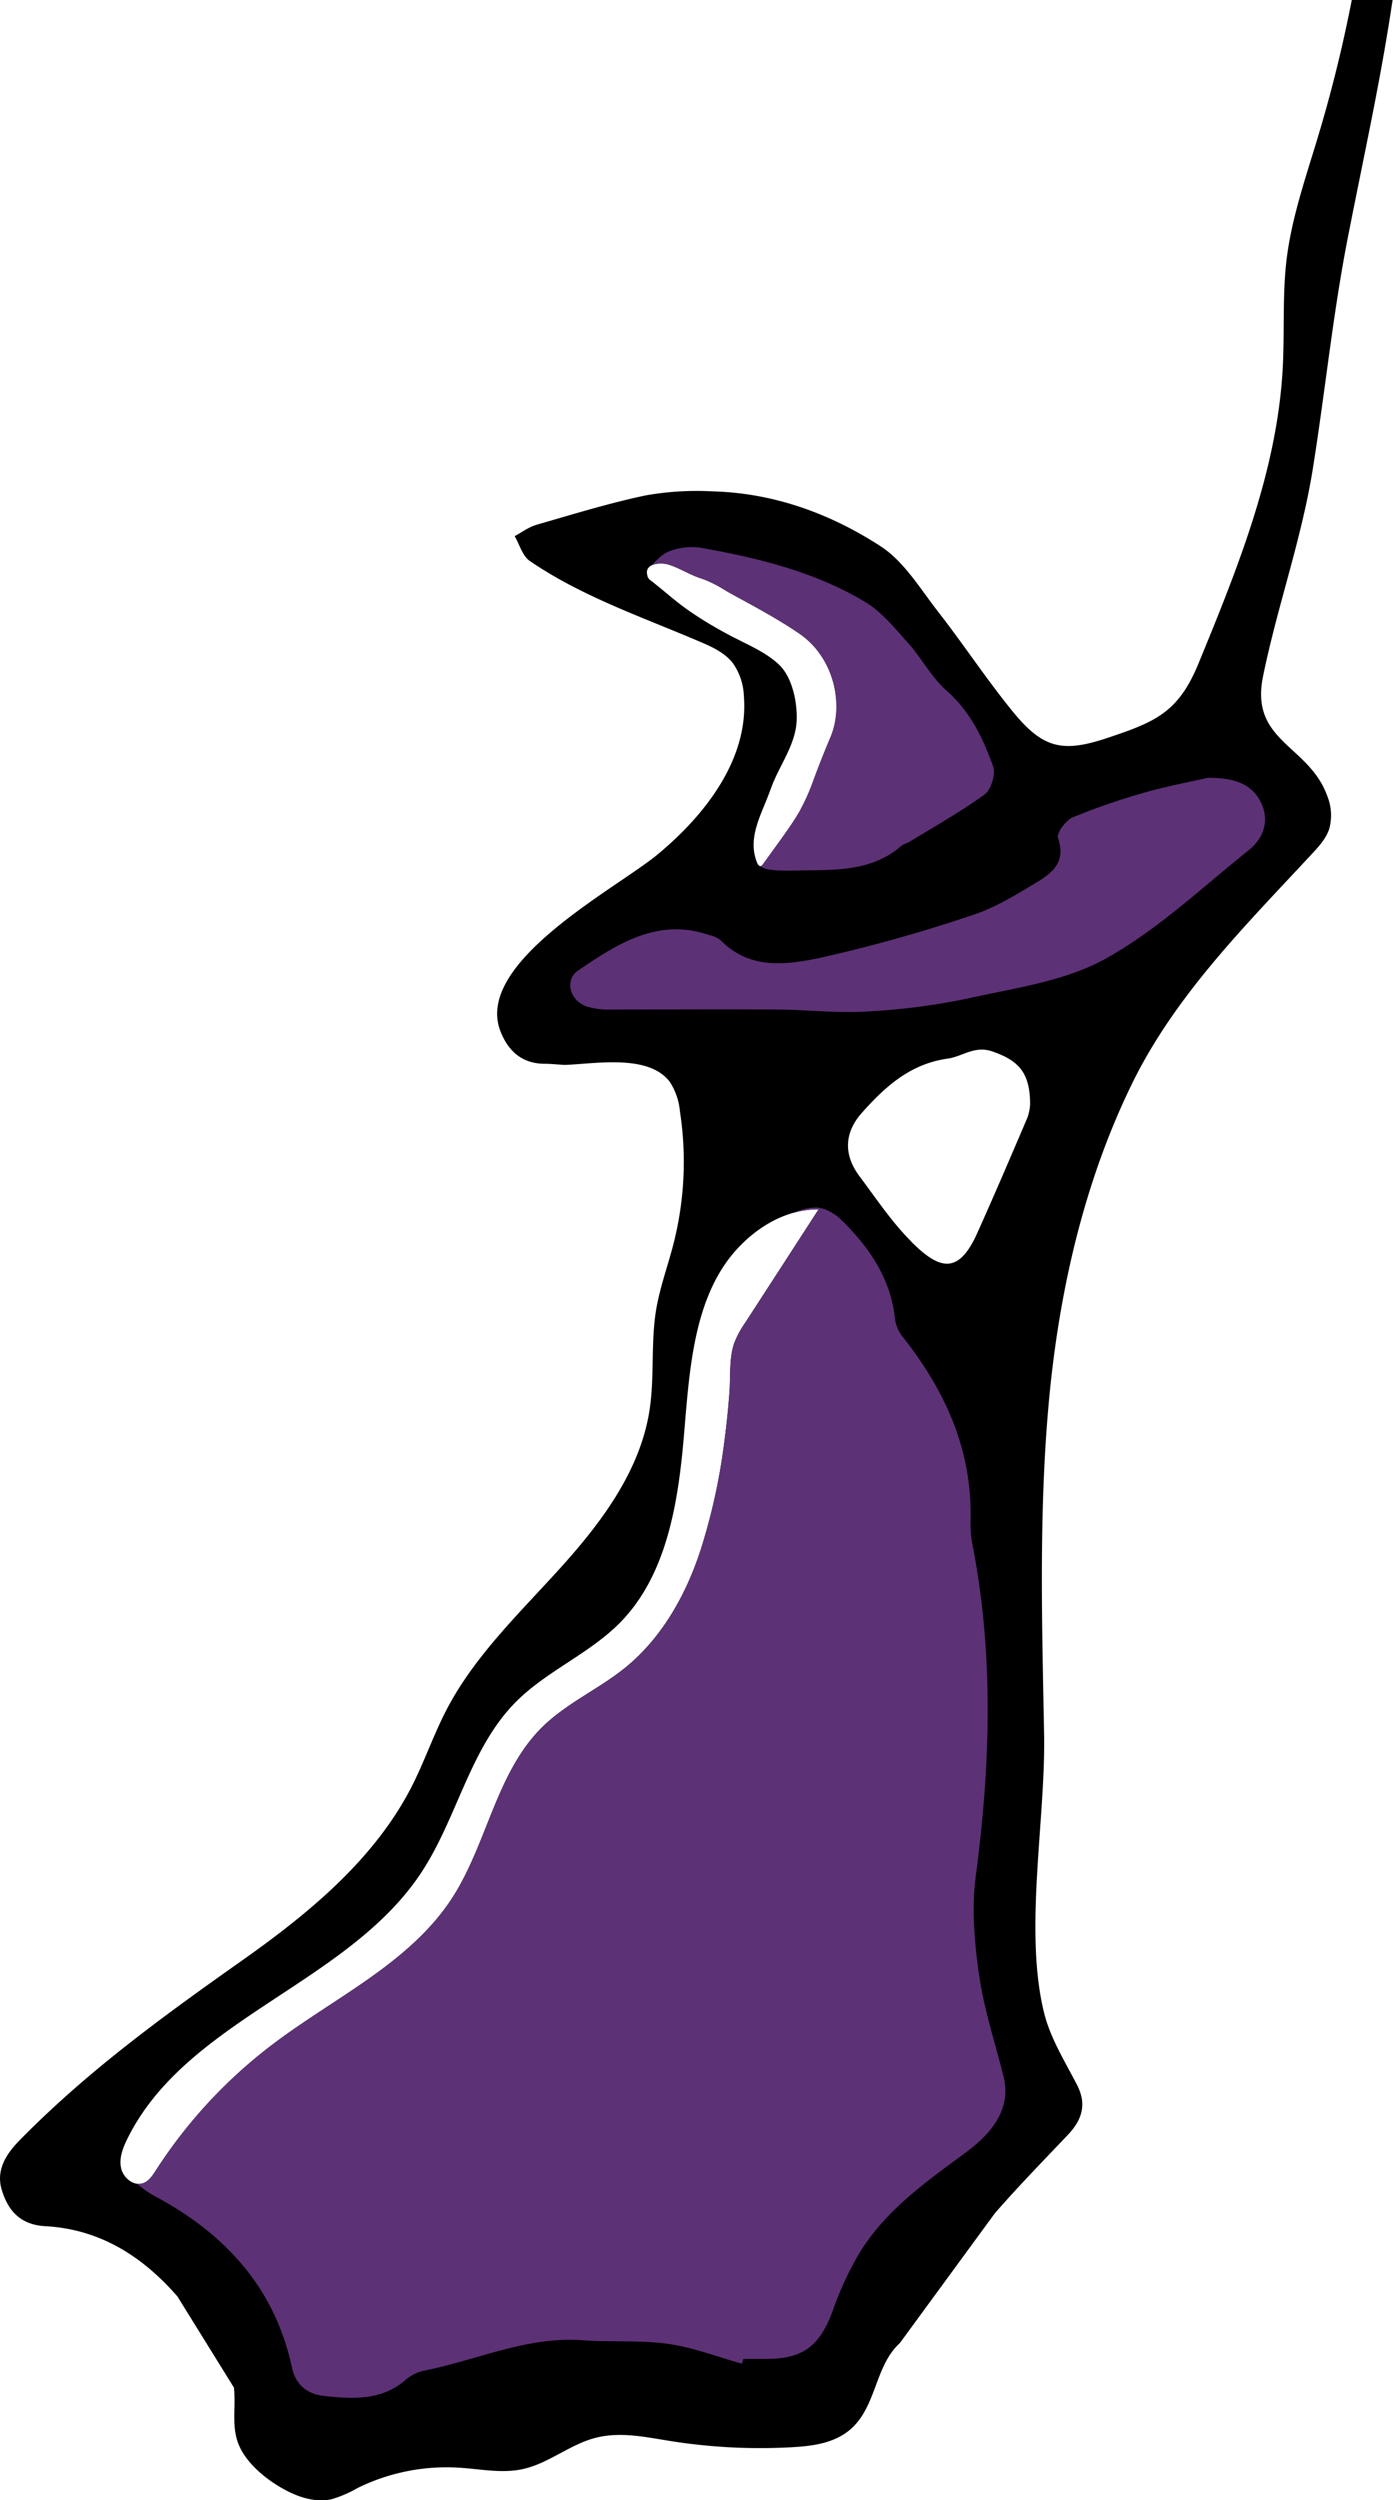 <svg xmlns="http://www.w3.org/2000/svg" viewBox="0 0 342.22 614"><defs><style>.cls-1{fill:#5d3176;}</style></defs><g id="Layer_2" data-name="Layer 2"><g id="Laag_1" data-name="Laag 1"><path d="M332.09,0a343.52,343.52,0,0,1-8.3,33.58c-3,10-6.51,20-7.74,30.37-1,8.68-.46,17.48-.91,26.22-1.3,25.21-11,49.13-20.59,72.5-5,12.3-10.64,14.59-22.46,18.54-10.94,3.66-15.79,2.68-23.17-6.33-6.48-7.92-12.12-16.53-18.42-24.61-4.42-5.67-8.39-12.39-14.19-16.14-12.34-8-26.2-13.06-41.22-13.46a71.72,71.72,0,0,0-16.52,1c-9,1.9-17.89,4.65-26.78,7.21-1.89.55-3.57,1.83-5.35,2.78,1.2,2.08,1.92,4.87,3.7,6.09,12.7,8.71,27.65,13.78,41.73,19.81,3,1.27,6,2.63,8.06,5.14a14.93,14.93,0,0,1,2.82,8.24c1.24,15.33-9.38,29.12-21.23,38.92-10.21,8.44-45.69,26.81-38.41,43.8,2,4.77,5.42,7.6,10.82,7.58,1.28,0,2.57.14,4.8.28,7.55-.27,20.69-2.75,25.86,4.22a15.85,15.85,0,0,1,2.44,7.12,81.4,81.4,0,0,1-1.61,32.74c-1.39,5.39-3.33,10.64-4.24,16.12-1.33,8.11-.35,16.47-1.61,24.59-2.28,14.8-11.71,27.44-21.74,38.56s-21.13,21.62-28.07,34.89c-3.22,6.17-5.47,12.8-8.63,19C92,456.58,76,469.76,59.67,481.31c-19.5,13.77-38.09,27.22-54.87,44.31C1.5,529-1,532.89.41,537.7c1.51,5.08,4.5,8.65,10.69,9,13.38.72,23.84,7.33,32.49,17.26l13.88,22.38c.56,5.38-.88,10.24,1.7,15.13,2.31,4.4,7.16,8.11,11.49,10.31,3.3,1.68,7.09,2.75,10.7,2A29,29,0,0,0,87.84,611a49.6,49.6,0,0,1,24.84-5c5.25.32,10.58,1.48,15.72.36,6.39-1.38,11.63-6.1,18-7.71,6-1.52,12.22-.16,18.29.81A140.62,140.62,0,0,0,194.21,601c4.92-.25,10.1-.87,14-3.83,7.21-5.44,6.44-15.92,12.86-21.77l23.33-31.86c5.74-6.59,11.86-12.86,17.88-19.2,3.47-3.64,4.82-7.45,2.33-12.31-3-5.8-6.58-11.53-8.11-17.74-5-20.24.43-47.58,0-68.63-.5-26.67-1.28-53.41,1.05-80,.18-2.12.39-4.25.62-6.37,2.74-25.14,8.76-50.22,19.86-73,10.64-21.84,27.94-39,44.29-56.61,1.69-1.82,3.43-3.72,4.22-6.08a12.65,12.65,0,0,0-.49-8.18c-4.54-12.52-19-13.28-15.77-29.27,3.51-17.24,9.5-33.71,12.28-51.26,3-18.82,4.9-37.81,8.56-56.52,3.88-19.85,8.13-38.89,11-58.39ZM183,324.94a22.39,22.39,0,0,0-2.66,5c-1.26,3.73-.84,8.15-1.14,12.05q-.49,6.53-1.37,13a148.72,148.72,0,0,1-5.57,25.21c-3.59,11.23-9.58,22-18.75,29.41-6.46,5.21-14.3,8.64-20.22,14.45-11.43,11.18-13.56,28.75-22.28,42.15C100.62,482.13,82.23,490.51,67.05,502a120.93,120.93,0,0,0-28.76,31c-.8,1.25-1.69,2.6-3.09,3.12-2.33.85-4.92-1.26-5.45-3.69s.42-4.92,1.52-7.15c14.49-29.46,54.15-38,72.23-65.42,8.83-13.38,11.9-30.47,23.18-41.85,7.61-7.69,18.2-11.9,25.76-19.64,10.27-10.51,13.52-25.92,15.08-40.54,1.81-16.87,1.48-38.46,14-51.58,5.1-5.35,12-9.3,19.59-9.27Q192.07,310.94,183,324.94ZM204,181.2c-1.42,3.32-2.74,6.69-4,10.07a53.15,53.15,0,0,1-3.66,8.2c-1.56,2.65-3.35,5.14-5.15,7.63l-3.7,5.12c-.17.23-.37.49-.66.5s-.64-.38-.79-.74c-2.49-6,.8-11.54,2.87-17.07l.68-1.8c1.9-5.08,5.59-9.9,6.08-15.49.35-4-.66-11-4.35-14.46-3.51-3.28-8.27-5.07-12.84-7.57a93.3,93.3,0,0,1-9.65-5.91c-1.91-1.36-3.71-2.85-5.51-4.34-1.12-.93-2.25-1.86-3.4-2.75a1.9,1.9,0,0,1-.91-1.4,2.26,2.26,0,0,1,0-1.21c.58-1.82,3.88-1.76,5.26-1.32,2.91.91,5.45,2.66,8.41,3.53a29.82,29.82,0,0,1,5.74,2.92c2,1.14,4.11,2.26,6.16,3.39,4.06,2.24,8.09,4.54,11.91,7.16C204.86,161.45,207.48,173,204,181.2Zm19.81,123.63c-4.78-4.8-8.6-10.56-12.68-16-3.9-5.23-3.77-10.64.63-15.57,5.7-6.4,11.85-12,21.06-13.29,3.6-.49,6.59-3.26,10.91-1.78,6.59,2.26,9.31,5.26,9.34,13a12.24,12.24,0,0,1-.62,3.17C248.34,284,244.26,293.53,240,303,235.4,313.16,230.68,311.78,223.78,304.83Z"/><path class="cls-1" d="M296.78,191c-4.13.94-9.76,2-15.23,3.53a164.65,164.65,0,0,0-18,6.19c-1.71.72-4.05,3.91-3.63,5.1,2.15,6.1-1.74,8.78-5.74,11.17-4.89,2.92-9.89,6-15.25,7.73a371.79,371.79,0,0,1-36.81,10.36c-8.55,1.83-17.8,3.3-25.16-4.25a7.06,7.06,0,0,0-2.74-1.2c-12.66-4.35-22.55,2.18-32.17,8.69-3.45,2.33-2.07,7.34,2,8.82a18.26,18.26,0,0,0,6,.78c13.46,0,26.92-.1,40.38,0,7.38,0,14.79.93,22.14.5a160.87,160.87,0,0,0,25.34-3.25c11.42-2.53,23.67-4.19,33.64-9.7,12.76-7.06,23.7-17.45,35.21-26.67,3.45-2.77,5.16-6.89,3.2-11.35C307.74,192.54,303.36,191,296.78,191Z"/><path class="cls-1" d="M246.55,510c-2.06-8.3-4.79-16.5-6-24.91-1.16-8-1.88-16.45-.82-24.44,3.59-27.18,4.46-54.22-.81-81.26a28.15,28.15,0,0,1-.49-6c.46-17.13-6.1-31.64-16.43-44.81a9.19,9.19,0,0,1-2.09-4.41c-1-10.14-6.37-17.94-13.39-24.75-1.56-1.51-4.09-2.9-6.16-2.87a13.54,13.54,0,0,0-5.4,1.29,22.61,22.61,0,0,1,6.15-.86q-9,14-18.12,28a22.39,22.39,0,0,0-2.66,5c-1.26,3.73-.84,8.15-1.14,12.05q-.49,6.53-1.37,13a148.72,148.72,0,0,1-5.57,25.21c-3.59,11.23-9.58,22-18.75,29.41-6.46,5.21-14.3,8.64-20.22,14.45-11.43,11.18-13.56,28.75-22.28,42.15C100.62,482.13,82.23,490.51,67.05,502a120.93,120.93,0,0,0-28.76,31c-.8,1.25-1.69,2.6-3.09,3.12a3.18,3.18,0,0,1-1.49.16,22,22,0,0,0,4.57,3.17c17.1,9.21,29.21,22.4,33.43,41.89.94,4.35,3.69,6.6,8.06,7.07,7.13.77,14.11,1.11,20.06-4.11a10,10,0,0,1,4.49-2.15c12.93-2.57,25.2-8.46,38.86-7.44,7,.52,14.13-.08,21,.9,6.13.86,12.07,3.18,18.09,4.86.12-.39.25-.78.37-1.17h5.56c9.17,0,13.23-3.22,16.4-11.9a79.86,79.86,0,0,1,6.55-14.13c6.45-10.54,16.47-17.55,26.16-24.7C244.85,523,248.28,517,246.55,510Z"/><path class="cls-1" d="M244,188.25c-2.49-6.9-5.58-13.49-11.43-18.62-3.72-3.26-6.13-8-9.48-11.72-3.21-3.58-6.39-7.55-10.41-10-12.4-7.47-26.34-10.87-40.46-13.38a15.35,15.35,0,0,0-7.87.88c-1.59.61-2.87,2-4.19,3.33a6.68,6.68,0,0,1,4-.11c2.91.91,5.45,2.66,8.41,3.53a29.82,29.82,0,0,1,5.74,2.92c2,1.14,4.11,2.26,6.16,3.39,4.06,2.24,8.09,4.54,11.91,7.16,8.46,5.79,11.08,17.36,7.57,25.54-1.42,3.32-2.74,6.69-4,10.07a53.15,53.15,0,0,1-3.66,8.2c-1.56,2.65-3.35,5.14-5.15,7.63l-3.7,5.12c-.17.23-.37.49-.66.5h0c1.36,1.17,4.57,1.18,10.38,1.07,8.59-.11,17.25.1,24.34-6.09a12.09,12.09,0,0,1,1.81-.86c6.25-3.84,12.69-7.42,18.6-11.73C243.47,193.94,244.65,190.12,244,188.25Z"/></g></g></svg>